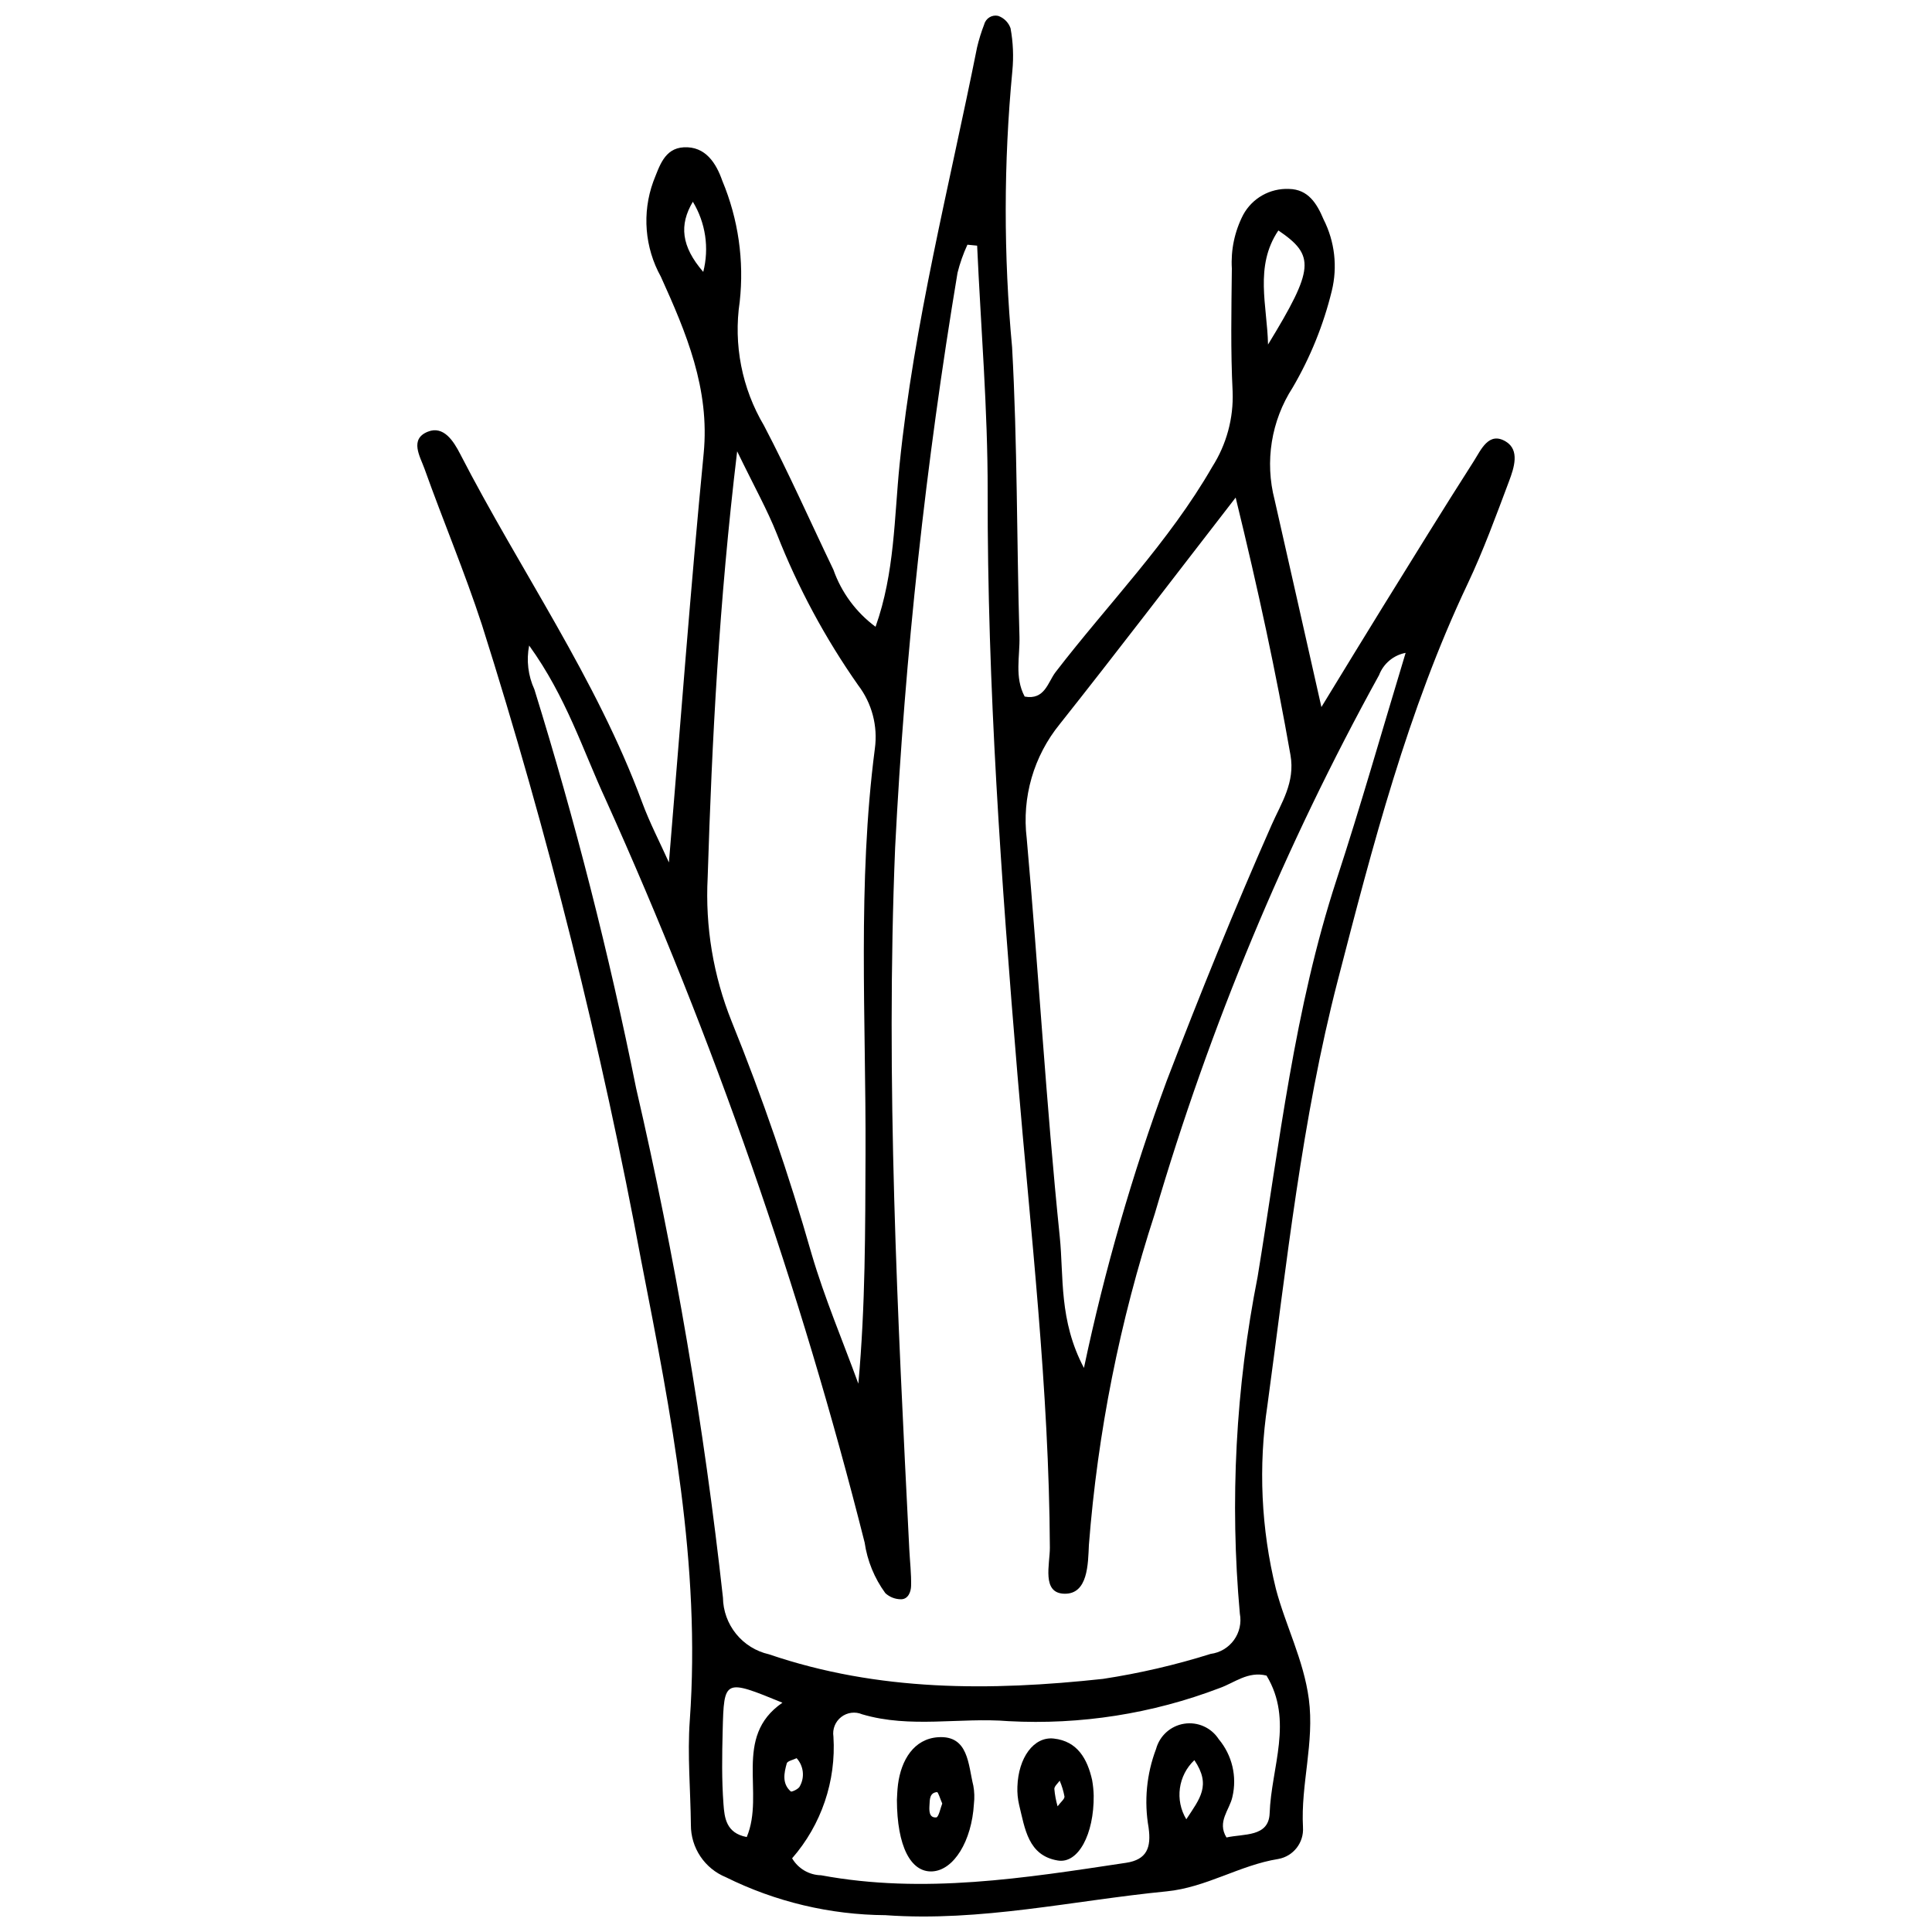 <?xml version="1.0" encoding="UTF-8"?>
<!-- Uploaded to: SVG Repo, www.svgrepo.com, Generator: SVG Repo Mixer Tools -->
<svg width="800px" height="800px" version="1.1" viewBox="144 144 512 512" xmlns="http://www.w3.org/2000/svg">
 <defs>
  <clipPath id="a">
   <path d="m254 148.09h292v503.81h-292z"/>
  </clipPath>
 </defs>
 <g clip-path="url(#a)">
  <path d="m321.27 372.57c3.078-36.93 5.734-72.691 9.207-108.38 1.672-17.168-4.629-32.016-11.344-46.863-4.277-7.699-5.016-16.879-2.019-25.164 1.641-4.086 2.93-8.84 8.078-9.125 5.766-0.32 8.617 4.211 10.25 8.934h0.004c4.211 10.105 5.789 21.113 4.586 31.992-1.691 11.348 0.578 22.934 6.426 32.805 6.559 12.512 12.277 25.461 18.398 38.199 2.129 6.047 6.019 11.32 11.176 15.133 5.086-14.297 4.934-28.906 6.367-43.004 3.801-37.422 13.172-73.73 20.516-110.45l-0.004-0.004c0.496-2.109 1.137-4.18 1.922-6.203 0.434-1.613 2.066-2.602 3.699-2.231 1.531 0.539 2.734 1.746 3.273 3.277 0.684 3.723 0.844 7.523 0.48 11.293-2.32 24.359-2.344 48.879-0.07 73.242 1.418 25.508 1.211 51.102 1.953 76.652 0.152 5.269-1.363 10.785 1.383 15.926 5.34 0.988 6.129-3.809 8.188-6.484 13.902-18.078 30.023-34.426 41.523-54.406 3.781-5.938 5.664-12.883 5.398-19.918-0.551-10.855-0.324-21.758-0.207-32.637-0.297-4.918 0.738-9.824 2.992-14.203 2.398-4.434 7.117-7.102 12.148-6.879 5.106 0.094 7.402 3.883 9.168 8.074 2.973 5.863 3.742 12.598 2.168 18.98-2.195 8.992-5.691 17.617-10.371 25.602-5.68 8.809-7.41 19.594-4.773 29.738 3.941 17.336 7.836 34.68 12.402 54.91 6.32-10.324 11.23-18.422 16.219-26.477 8.012-12.93 15.98-25.887 24.176-38.699 1.895-2.961 3.941-7.93 8.473-5.188 3.762 2.273 2.176 7 0.863 10.5-3.441 9.156-6.801 18.387-10.98 27.215-15.918 33.605-25.18 69.406-34.418 105.12-9.543 36.895-13.508 74.867-18.637 112.55-2.441 16.215-1.68 32.75 2.242 48.672 2.566 9.746 7.348 18.812 8.727 29.172 1.535 11.551-2.176 22.613-1.547 34.012l-0.004-0.004c0.281 4.062-2.539 7.684-6.543 8.402-10.246 1.641-19.047 7.547-29.629 8.586-24.781 2.43-49.203 8.113-74.426 6.312l-0.004-0.004c-14.703-0.094-29.188-3.539-42.355-10.07-2.742-1.125-5.086-3.039-6.734-5.504-1.648-2.461-2.523-5.356-2.516-8.32-0.094-9.246-0.953-18.539-0.293-27.727 2.949-41.203-4.949-81.203-12.758-121.23l-0.004 0.004c-10.621-57.191-24.758-113.68-42.328-169.13-4.551-13.934-10.262-27.488-15.199-41.301-1.168-3.269-4.082-7.883 0.875-9.863 4.184-1.672 6.82 2.523 8.543 5.867 15.898 30.875 36.094 59.504 48.238 92.352 2.008 5.445 4.715 10.629 7.102 15.938zm81.68-163.47-2.574-0.25c-1.102 2.391-1.98 4.879-2.621 7.434-8.41 50.418-13.934 101.28-16.535 152.33-2.543 62.02 0.645 124 3.75 185.95 0.164 3.25 0.562 6.504 0.477 9.75-0.043 1.527-0.754 3.516-2.703 3.512l0.004-0.004c-1.531-0.008-3-0.586-4.125-1.621-2.894-3.961-4.781-8.57-5.488-13.426-17.035-67.52-39.996-133.4-68.621-196.88-6.062-13.098-10.43-27.168-20.285-40.824h-0.004c-0.762 3.926-0.277 7.988 1.391 11.621 10.781 34.754 19.781 70.035 26.965 105.71 10.312 44.504 17.996 89.574 23.008 134.98 0.047 3.504 1.277 6.894 3.484 9.617 2.211 2.727 5.269 4.629 8.691 5.402 29.066 9.918 58.711 9.754 88.543 6.519h0.004c9.66-1.477 19.199-3.688 28.523-6.621 2.473-0.32 4.703-1.645 6.168-3.664 1.461-2.016 2.031-4.547 1.57-6.996-2.688-29.828-1.102-59.887 4.707-89.27 5.805-35.355 9.727-71.039 20.953-105.34 6.367-19.445 11.953-39.148 18.273-60.012l0.004-0.004c-3.211 0.609-5.875 2.836-7.043 5.891-24.961 45.281-44.895 93.156-59.445 142.77-9.27 28.461-15.129 57.918-17.453 87.754-0.234 5.027-0.227 13.07-6.5 12.926-6.094-0.137-3.824-7.816-3.844-12.219-0.203-41.941-5.106-83.613-8.582-125.28-4.297-51.523-7.996-102.94-7.902-154.66 0.035-21.691-1.805-43.395-2.789-65.094zm68.512 66.762c-16.699 21.559-31.461 40.941-46.609 60.027h0.004c-6.922 8.488-10.086 19.43-8.766 30.301 3.141 35.148 5.144 70.406 8.75 105.5 1.094 10.641-0.266 22.203 6.414 34.828 5.457-25.879 12.793-51.324 21.953-76.137 8.762-22.832 17.926-45.477 27.816-67.844 2.535-5.731 6.238-11.18 4.965-18.434-3.836-21.855-8.48-43.504-14.527-68.242zm-132.11-12.254c-4.816 40.227-6.668 76.543-7.812 112.93-0.676 13.027 1.492 26.043 6.352 38.148 8.156 20.156 15.23 40.734 21.195 61.645 3.426 11.66 8.211 22.918 12.383 34.359 1.887-20.703 1.82-40.777 1.902-60.848 0.148-35.84-2.176-71.738 2.477-107.47v-0.004c0.812-5.961-0.781-12-4.434-16.785-8.746-12.461-15.98-25.922-21.547-40.094-2.543-6.41-5.953-12.473-10.512-21.879zm14.566 372.86v0.004c1.602 2.734 4.512 4.438 7.68 4.496 27.18 5.055 54 0.734 80.824-3.305 5.527-0.832 6.699-4.059 5.969-9.293l0.004-0.004c-1.234-7.008-0.551-14.223 1.977-20.879 0.949-3.504 3.875-6.125 7.461-6.684 3.59-0.559 7.172 1.047 9.145 4.102 3.555 4.238 4.894 9.906 3.621 15.289-0.73 3.449-4.137 6.574-1.57 10.758 4.59-1.039 11.219-0.047 11.441-6.426 0.422-12.137 6.379-24.582-0.828-36.477-4.945-1.23-8.473 1.914-12.457 3.316h-0.004c-17.812 6.797-36.855 9.781-55.895 8.762-12.934-1.047-26 1.969-38.797-1.816h-0.004c-1.84-0.789-3.965-0.516-5.547 0.711-1.582 1.227-2.375 3.215-2.07 5.195 0.746 11.773-3.188 23.367-10.949 32.254zm-2.566-41.23c-15.41-6.316-15.492-6.32-15.836 7.394-0.164 6.504-0.27 13.039 0.215 19.512 0.262 3.469 0.641 7.66 6.164 8.691 4.898-11.613-3.812-26.488 9.457-35.598zm128.69-359.93c12.293-20.16 12.508-23.594 2.742-30.234-6.418 9.504-2.949 19.992-2.742 30.234zm-152.43-37.84c-3.633 6.098-3.113 11.789 2.754 18.586h0.004c1.617-6.312 0.625-13.012-2.754-18.586zm132.91 412.99c-4.312 4.07-5.203 10.594-2.137 15.668 3.613-5.512 6.644-8.996 2.137-15.668zm-105.41-0.52c-0.93 0.461-2.434 0.734-2.613 1.375-0.711 2.562-1.309 5.336 1.059 7.434 0.246 0.219 2.172-0.684 2.406-1.379 1.348-2.398 1.004-5.394-0.852-7.43z"/>
 </g>
 <path d="m381.69 620.99c0.055-0.828 0.082-2.453 0.285-4.059 0.832-6.508 4.219-12.129 10.645-12.551 8.07-0.531 7.945 7.262 9.32 12.832h0.004c0.289 1.594 0.344 3.219 0.156 4.828-0.574 9.879-5.34 17.578-11.008 17.898-5.742 0.324-9.367-6.676-9.402-18.949zm12.016 0.965c-0.59-1.324-1.07-3.055-1.398-3.027-1.973 0.168-1.898 1.984-1.98 3.383-0.086 1.422-0.195 3.469 1.781 3.324 0.664-0.051 1.145-2.574 1.598-3.68z"/>
 <path d="m433.84 619.84c0.105 10.262-4.098 18.094-9.48 17.219-7.938-1.293-8.742-8.512-10.281-14.746-0.367-1.582-0.523-3.203-0.457-4.824 0.246-7.664 4.328-13.344 9.645-12.754 6.289 0.695 8.91 5.426 10.168 11.039l-0.004-0.004c0.238 1.348 0.375 2.707 0.41 4.07zm-9.566 2.852c0.863-1.172 1.887-1.934 1.824-2.602v0.004c-0.266-1.441-0.691-2.848-1.27-4.195-0.5 0.73-1.414 1.457-1.418 2.191h0.004c0.137 1.559 0.422 3.102 0.859 4.606z"/>
</svg>